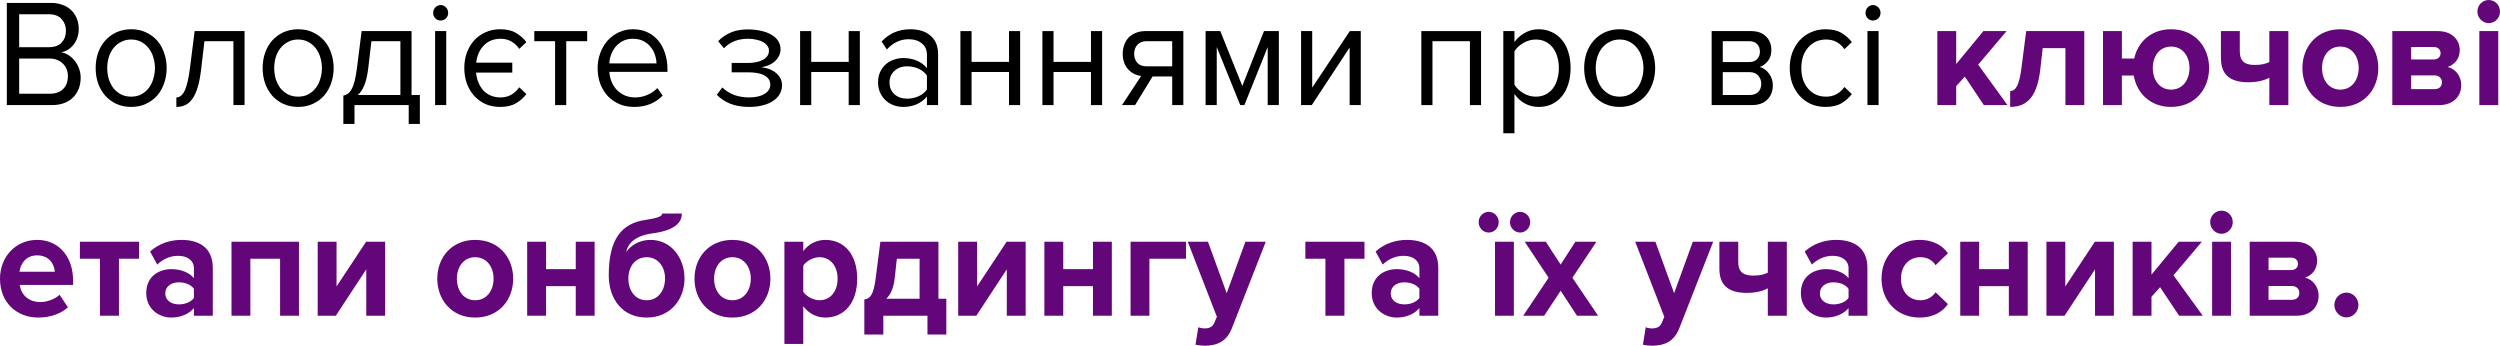 <?xml version="1.0" encoding="UTF-8"?> <svg xmlns="http://www.w3.org/2000/svg" viewBox="0 0 282 39" fill="none"><path d="M0.771 11.854V0.328H5.748C6.228 0.328 6.664 0.403 7.055 0.553C7.446 0.691 7.776 0.893 8.044 1.158C8.312 1.411 8.518 1.722 8.664 2.091C8.809 2.448 8.882 2.84 8.882 3.266C8.882 3.634 8.826 3.969 8.714 4.268C8.613 4.568 8.468 4.833 8.278 5.063C8.1 5.282 7.893 5.466 7.658 5.616C7.424 5.754 7.178 5.852 6.921 5.91C7.223 5.956 7.502 6.065 7.759 6.238C8.027 6.411 8.256 6.624 8.446 6.877C8.647 7.131 8.803 7.419 8.915 7.741C9.038 8.064 9.099 8.398 9.099 8.743C9.099 9.204 9.027 9.625 8.882 10.005C8.736 10.385 8.524 10.713 8.245 10.99C7.965 11.266 7.625 11.479 7.223 11.629C6.832 11.779 6.379 11.854 5.865 11.854H0.771ZM5.513 5.322C6.15 5.322 6.63 5.149 6.954 4.804C7.278 4.447 7.44 4.003 7.44 3.473C7.44 2.955 7.278 2.517 6.954 2.16C6.63 1.791 6.15 1.607 5.513 1.607H2.162V5.322H5.513ZM5.58 10.575C6.239 10.575 6.748 10.402 7.105 10.057C7.474 9.7 7.658 9.21 7.658 8.588C7.658 8.323 7.614 8.07 7.524 7.828C7.435 7.586 7.301 7.378 7.122 7.206C6.954 7.021 6.742 6.877 6.485 6.774C6.228 6.658 5.927 6.601 5.58 6.601H2.162V10.575H5.58Z" fill="black"></path><path d="M14.795 12.061C14.181 12.061 13.622 11.946 13.12 11.716C12.628 11.485 12.209 11.174 11.863 10.782C11.516 10.379 11.248 9.913 11.058 9.383C10.88 8.853 10.79 8.283 10.79 7.672C10.79 7.073 10.88 6.509 11.058 5.979C11.248 5.437 11.516 4.971 11.863 4.579C12.209 4.187 12.628 3.876 13.12 3.646C13.622 3.416 14.181 3.3 14.795 3.3C15.41 3.3 15.963 3.416 16.454 3.646C16.957 3.876 17.382 4.187 17.728 4.579C18.074 4.971 18.337 5.437 18.516 5.979C18.705 6.509 18.8 7.073 18.8 7.672C18.8 8.283 18.705 8.853 18.516 9.383C18.337 9.913 18.074 10.379 17.728 10.782C17.382 11.174 16.957 11.485 16.454 11.716C15.963 11.946 15.41 12.061 14.795 12.061ZM14.795 10.903C15.231 10.903 15.611 10.817 15.935 10.644C16.27 10.46 16.549 10.224 16.773 9.936C17.007 9.636 17.181 9.291 17.292 8.899C17.415 8.507 17.477 8.098 17.477 7.672C17.477 7.246 17.415 6.843 17.292 6.463C17.181 6.071 17.007 5.731 16.773 5.443C16.549 5.144 16.27 4.907 15.935 4.735C15.611 4.55 15.231 4.458 14.795 4.458C14.36 4.458 13.974 4.55 13.639 4.735C13.304 4.907 13.019 5.144 12.784 5.443C12.561 5.731 12.388 6.071 12.265 6.463C12.153 6.843 12.097 7.246 12.097 7.672C12.097 8.098 12.153 8.507 12.265 8.899C12.388 9.291 12.561 9.636 12.784 9.936C13.019 10.224 13.304 10.46 13.639 10.644C13.974 10.817 14.36 10.903 14.795 10.903Z" fill="black"></path><path d="M19.894 10.99C20.274 10.99 20.587 10.736 20.833 10.229C21.078 9.723 21.279 8.853 21.436 7.62L21.955 3.508H27.586V11.854H26.329V4.648H23.061L22.693 7.776C22.603 8.559 22.48 9.222 22.324 9.763C22.168 10.304 21.972 10.748 21.737 11.094C21.514 11.428 21.246 11.675 20.933 11.836C20.631 11.986 20.285 12.061 19.894 12.061V10.99Z" fill="black"></path><path d="M33.631 12.061C33.017 12.061 32.458 11.946 31.956 11.716C31.464 11.485 31.045 11.174 30.699 10.782C30.352 10.379 30.084 9.913 29.894 9.383C29.715 8.853 29.626 8.283 29.626 7.672C29.626 7.073 29.715 6.509 29.894 5.979C30.084 5.437 30.352 4.971 30.699 4.579C31.045 4.187 31.464 3.876 31.956 3.646C32.458 3.416 33.017 3.3 33.631 3.3C34.246 3.3 34.799 3.416 35.29 3.646C35.793 3.876 36.218 4.187 36.564 4.579C36.91 4.971 37.173 5.437 37.352 5.979C37.541 6.509 37.636 7.073 37.636 7.672C37.636 8.283 37.541 8.853 37.352 9.383C37.173 9.913 36.91 10.379 36.564 10.782C36.218 11.174 35.793 11.485 35.29 11.716C34.799 11.946 34.246 12.061 33.631 12.061ZM33.631 10.903C34.067 10.903 34.447 10.817 34.771 10.644C35.106 10.46 35.385 10.224 35.609 9.936C35.843 9.636 36.017 9.291 36.128 8.899C36.251 8.507 36.312 8.098 36.312 7.672C36.312 7.246 36.251 6.843 36.128 6.463C36.017 6.071 35.843 5.731 35.609 5.443C35.385 5.144 35.106 4.907 34.771 4.735C34.447 4.55 34.067 4.458 33.631 4.458C33.196 4.458 32.81 4.55 32.475 4.735C32.14 4.907 31.855 5.144 31.62 5.443C31.397 5.731 31.224 6.071 31.101 6.463C30.989 6.843 30.933 7.246 30.933 7.672C30.933 8.098 30.989 8.507 31.101 8.899C31.224 9.291 31.397 9.636 31.62 9.936C31.855 10.224 32.14 10.46 32.475 10.644C32.81 10.817 33.196 10.903 33.631 10.903Z" fill="black"></path><path d="M38.73 10.782C38.92 10.748 39.087 10.679 39.233 10.575C39.389 10.471 39.529 10.304 39.652 10.074C39.786 9.844 39.903 9.533 40.004 9.141C40.104 8.749 40.194 8.242 40.272 7.62L40.791 3.508H46.422V10.713H47.36V13.979H46.103V11.854H39.987V13.979H38.73V10.782ZM41.529 7.776C41.428 8.571 41.277 9.198 41.076 9.659C40.886 10.12 40.646 10.471 40.355 10.713H45.165V4.648H41.897L41.529 7.776Z" fill="black"></path><path d="M49.699 2.315C49.475 2.315 49.28 2.235 49.112 2.074C48.944 1.901 48.861 1.693 48.861 1.451C48.861 1.21 48.944 1.002 49.112 0.829C49.28 0.657 49.475 0.57 49.699 0.57C49.933 0.57 50.134 0.657 50.302 0.829C50.469 1.002 50.553 1.21 50.553 1.451C50.553 1.693 50.469 1.901 50.302 2.074C50.134 2.235 49.933 2.315 49.699 2.315ZM49.079 11.854V3.508H50.336V11.854H49.079Z" fill="black"></path><path d="M56.412 12.061C55.809 12.061 55.256 11.952 54.753 11.733C54.261 11.502 53.837 11.191 53.479 10.8C53.133 10.408 52.859 9.947 52.658 9.417C52.468 8.876 52.373 8.294 52.373 7.672C52.373 7.05 52.468 6.474 52.658 5.944C52.859 5.414 53.133 4.953 53.479 4.562C53.837 4.17 54.261 3.865 54.753 3.646C55.256 3.416 55.809 3.3 56.412 3.3C57.149 3.3 57.747 3.439 58.205 3.715C58.674 3.992 59.065 4.337 59.378 4.752L58.574 5.512C58.038 4.752 57.339 4.372 56.479 4.372C55.708 4.372 55.077 4.619 54.585 5.115C54.105 5.599 53.815 6.249 53.714 7.067H57.786V8.191H53.697C53.786 9.031 54.072 9.711 54.552 10.229C55.044 10.736 55.686 10.99 56.479 10.99C57.328 10.99 58.026 10.61 58.574 9.849L59.378 10.61C59.065 11.024 58.674 11.37 58.205 11.646C57.747 11.923 57.149 12.061 56.412 12.061Z" fill="black"></path><path d="M62.614 11.854V4.648H60.268V3.508H66.234V4.648H63.871V11.854H62.614Z" fill="black"></path><path d="M71.535 12.061C70.932 12.061 70.379 11.957 69.876 11.75C69.373 11.531 68.938 11.232 68.569 10.852C68.212 10.46 67.927 9.999 67.714 9.469C67.513 8.928 67.412 8.329 67.412 7.672C67.412 7.073 67.513 6.509 67.714 5.979C67.915 5.437 68.189 4.971 68.535 4.579C68.893 4.187 69.312 3.876 69.792 3.646C70.284 3.416 70.82 3.3 71.401 3.3C72.015 3.3 72.563 3.416 73.043 3.646C73.523 3.876 73.931 4.193 74.266 4.596C74.602 5 74.853 5.478 75.02 6.031C75.199 6.572 75.289 7.154 75.289 7.776V8.104H68.737C68.759 8.496 68.843 8.87 68.988 9.227C69.133 9.573 69.329 9.878 69.574 10.143C69.831 10.397 70.133 10.604 70.479 10.765C70.826 10.915 71.216 10.99 71.652 10.99C72.121 10.99 72.574 10.898 73.01 10.713C73.445 10.529 73.825 10.27 74.149 9.936L74.752 10.782C74.35 11.197 73.881 11.514 73.345 11.733C72.808 11.952 72.205 12.061 71.535 12.061ZM74.049 7.154C74.049 6.843 73.993 6.526 73.881 6.203C73.781 5.869 73.618 5.57 73.395 5.305C73.183 5.028 72.909 4.804 72.574 4.631C72.239 4.458 71.842 4.372 71.384 4.372C70.948 4.372 70.569 4.458 70.245 4.631C69.921 4.804 69.647 5.023 69.424 5.288C69.211 5.553 69.044 5.852 68.921 6.186C68.809 6.509 68.748 6.831 68.737 7.154H74.049Z" fill="black"></path><path d="M84.51 12.061C83.695 12.061 82.98 11.94 82.365 11.698C81.762 11.445 81.259 11.111 80.857 10.696L81.477 9.867C81.857 10.235 82.304 10.518 82.818 10.713C83.343 10.898 83.907 10.99 84.51 10.99C85.236 10.99 85.812 10.857 86.236 10.592C86.672 10.327 86.89 9.976 86.89 9.538C86.89 9.285 86.823 9.072 86.689 8.899C86.555 8.715 86.37 8.571 86.136 8.467C85.912 8.352 85.644 8.271 85.331 8.225C85.03 8.179 84.7 8.156 84.343 8.156H82.533V7.102H84.343C84.678 7.102 84.99 7.073 85.281 7.016C85.572 6.958 85.823 6.872 86.035 6.756C86.258 6.641 86.432 6.497 86.555 6.324C86.677 6.152 86.739 5.944 86.739 5.702C86.739 5.506 86.677 5.328 86.555 5.167C86.432 4.994 86.264 4.85 86.052 4.735C85.851 4.619 85.605 4.533 85.314 4.475C85.024 4.406 84.711 4.372 84.376 4.372C83.248 4.372 82.343 4.729 81.662 5.443L81.008 4.648C81.388 4.245 81.851 3.922 82.399 3.681C82.946 3.439 83.588 3.318 84.326 3.318C84.873 3.318 85.371 3.37 85.817 3.473C86.275 3.565 86.666 3.709 86.99 3.905C87.326 4.09 87.582 4.32 87.761 4.596C87.951 4.873 88.046 5.19 88.046 5.547C88.046 5.858 87.974 6.134 87.828 6.376C87.694 6.618 87.521 6.825 87.309 6.998C87.097 7.16 86.862 7.292 86.605 7.396C86.348 7.488 86.102 7.551 85.868 7.586C86.102 7.609 86.353 7.661 86.622 7.741C86.901 7.822 87.158 7.949 87.392 8.121C87.627 8.283 87.823 8.49 87.979 8.743C88.135 8.985 88.213 9.279 88.213 9.625C88.213 9.97 88.13 10.293 87.962 10.592C87.795 10.892 87.549 11.151 87.225 11.37C86.912 11.589 86.527 11.756 86.069 11.871C85.611 11.998 85.091 12.061 84.51 12.061Z" fill="black"></path><path d="M90.252 11.854V3.508H91.509V6.981H95.732V3.508H96.989V11.854H95.732V8.121H91.509V11.854H90.252Z" fill="black"></path><path d="M104.559 11.854V10.903C103.878 11.675 102.984 12.061 101.878 12.061C101.532 12.061 101.191 12.004 100.856 11.888C100.521 11.773 100.219 11.6 99.951 11.37C99.683 11.128 99.465 10.834 99.297 10.489C99.13 10.143 99.046 9.746 99.046 9.296C99.046 8.836 99.13 8.432 99.297 8.087C99.465 7.741 99.683 7.453 99.951 7.223C100.219 6.992 100.521 6.825 100.856 6.722C101.191 6.607 101.532 6.549 101.878 6.549C102.437 6.549 102.939 6.641 103.386 6.825C103.844 7.01 104.236 7.298 104.559 7.689V6.186C104.559 5.622 104.364 5.19 103.973 4.89C103.593 4.579 103.107 4.424 102.515 4.424C101.566 4.424 100.739 4.809 100.035 5.581L99.448 4.683C100.308 3.761 101.387 3.3 102.683 3.3C103.107 3.3 103.509 3.352 103.889 3.456C104.269 3.56 104.599 3.727 104.878 3.957C105.168 4.176 105.397 4.464 105.565 4.821C105.733 5.178 105.816 5.61 105.816 6.117V11.854H104.559ZM102.331 11.128C102.778 11.128 103.197 11.042 103.588 10.869C103.99 10.696 104.314 10.437 104.559 10.091V8.519C104.314 8.173 103.99 7.914 103.588 7.741C103.197 7.568 102.778 7.482 102.331 7.482C101.739 7.482 101.258 7.655 100.889 8C100.521 8.335 100.337 8.772 100.337 9.314C100.337 9.844 100.521 10.281 100.889 10.627C101.258 10.961 101.739 11.128 102.331 11.128Z" fill="black"></path><path d="M108.336 11.854V3.508H109.593V6.981H113.816V3.508H115.072V11.854H113.816V8.121H109.593V11.854H108.336Z" fill="black"></path><path d="M117.582 11.854V3.508H118.838V6.981H123.061V3.508H124.318V11.854H123.061V8.121H118.838V11.854H117.582Z" fill="black"></path><path d="M126.56 11.854L128.721 8.571C128.118 8.49 127.621 8.231 127.23 7.793C126.839 7.344 126.644 6.768 126.644 6.065C126.644 5.708 126.7 5.374 126.811 5.063C126.923 4.752 127.085 4.481 127.297 4.251C127.52 4.02 127.789 3.842 128.101 3.715C128.425 3.577 128.794 3.508 129.208 3.508H133.481V11.854H132.224V8.623H130.012L128.035 11.854H126.56ZM132.224 7.482V4.648H129.341C128.895 4.648 128.548 4.781 128.303 5.046C128.057 5.311 127.934 5.65 127.934 6.065C127.934 6.48 128.051 6.82 128.286 7.085C128.52 7.35 128.872 7.482 129.341 7.482H132.224Z" fill="black"></path><path d="M142.997 11.854V5.305L140.366 11.854H139.897L137.249 5.305V11.854H135.992V3.508H137.651L140.131 9.694L142.578 3.508H144.254V11.854H142.997Z" fill="black"></path><path d="M146.76 11.854V3.508H148.017V9.884L152.257 3.508H153.497V11.854H152.24V5.357L147.967 11.854H146.76Z" fill="black"></path><path d="M165.806 11.854V4.648H161.583V11.854H160.327V3.508H167.063V11.854H165.806Z" fill="black"></path><path d="M173.561 12.061C173.002 12.061 172.489 11.934 172.019 11.681C171.55 11.428 171.154 11.065 170.83 10.592V15.033H169.573V3.508H170.83V4.752C171.12 4.326 171.506 3.98 171.986 3.715C172.466 3.439 172.992 3.3 173.561 3.3C174.097 3.3 174.583 3.404 175.019 3.611C175.466 3.807 175.846 4.095 176.159 4.475C176.482 4.844 176.728 5.299 176.896 5.84C177.075 6.382 177.164 6.992 177.164 7.672C177.164 8.352 177.075 8.962 176.896 9.504C176.728 10.045 176.482 10.506 176.159 10.886C175.846 11.266 175.466 11.56 175.019 11.767C174.583 11.963 174.097 12.061 173.561 12.061ZM173.243 10.903C173.645 10.903 174.008 10.823 174.332 10.662C174.656 10.5 174.93 10.276 175.153 9.988C175.376 9.7 175.544 9.36 175.656 8.968C175.779 8.565 175.84 8.133 175.84 7.672C175.84 7.211 175.779 6.785 175.656 6.393C175.544 6.002 175.376 5.662 175.153 5.374C174.93 5.086 174.656 4.861 174.332 4.7C174.008 4.539 173.645 4.458 173.243 4.458C172.74 4.458 172.265 4.591 171.818 4.856C171.383 5.109 171.053 5.42 170.83 5.789V9.556C171.053 9.924 171.383 10.241 171.818 10.506C172.265 10.771 172.74 10.903 173.243 10.903Z" fill="black"></path><path d="M182.698 12.061C182.084 12.061 181.525 11.946 181.023 11.716C180.531 11.485 180.112 11.174 179.766 10.782C179.419 10.379 179.151 9.913 178.962 9.383C178.783 8.853 178.694 8.283 178.694 7.672C178.694 7.073 178.783 6.509 178.962 5.979C179.151 5.437 179.419 4.971 179.766 4.579C180.112 4.187 180.531 3.876 181.023 3.646C181.525 3.416 182.084 3.3 182.698 3.3C183.313 3.3 183.866 3.416 184.357 3.646C184.86 3.876 185.285 4.187 185.631 4.579C185.977 4.971 186.24 5.437 186.419 5.979C186.608 6.509 186.703 7.073 186.703 7.672C186.703 8.283 186.608 8.853 186.419 9.383C186.24 9.913 185.977 10.379 185.631 10.782C185.285 11.174 184.86 11.485 184.357 11.716C183.866 11.946 183.313 12.061 182.698 12.061ZM182.698 10.903C183.134 10.903 183.514 10.817 183.838 10.644C184.173 10.46 184.452 10.224 184.676 9.936C184.911 9.636 185.084 9.291 185.195 8.899C185.318 8.507 185.38 8.098 185.38 7.672C185.38 7.246 185.318 6.843 185.195 6.463C185.084 6.071 184.911 5.731 184.676 5.443C184.452 5.144 184.173 4.907 183.838 4.735C183.514 4.55 183.134 4.458 182.698 4.458C182.263 4.458 181.877 4.55 181.542 4.735C181.207 4.907 180.922 5.144 180.688 5.443C180.464 5.731 180.291 6.071 180.168 6.463C180.056 6.843 180 7.246 180 7.672C180 8.098 180.056 8.507 180.168 8.899C180.291 9.291 180.464 9.636 180.688 9.936C180.922 10.224 181.207 10.46 181.542 10.644C181.877 10.817 182.263 10.903 182.698 10.903Z" fill="black"></path><path d="M193.073 11.854V3.508H197.53C198.245 3.508 198.804 3.709 199.206 4.113C199.608 4.504 199.809 5.017 199.809 5.65C199.809 6.157 199.675 6.572 199.407 6.895C199.15 7.217 198.849 7.436 198.502 7.551C198.703 7.609 198.893 7.701 199.072 7.828C199.251 7.954 199.407 8.11 199.541 8.294C199.675 8.479 199.781 8.68 199.859 8.899C199.938 9.118 199.977 9.348 199.977 9.59C199.977 10.27 199.77 10.817 199.357 11.232C198.944 11.646 198.363 11.854 197.614 11.854H193.073ZM197.363 10.713C197.765 10.713 198.083 10.604 198.318 10.385C198.553 10.155 198.67 9.838 198.67 9.435C198.67 9.101 198.558 8.801 198.335 8.536C198.111 8.271 197.787 8.139 197.363 8.139H194.329V10.713H197.363ZM197.312 6.998C197.703 6.998 198 6.889 198.201 6.67C198.413 6.451 198.519 6.175 198.519 5.84C198.519 5.472 198.413 5.184 198.201 4.977C198 4.758 197.703 4.648 197.312 4.648H194.329V6.998H197.312Z" fill="black"></path><path d="M205.921 12.061C205.318 12.061 204.765 11.952 204.262 11.733C203.77 11.502 203.346 11.191 202.988 10.8C202.642 10.408 202.368 9.947 202.167 9.417C201.977 8.876 201.882 8.294 201.882 7.672C201.882 7.05 201.977 6.474 202.167 5.944C202.368 5.414 202.642 4.953 202.988 4.562C203.346 4.17 203.77 3.865 204.262 3.646C204.765 3.416 205.318 3.3 205.921 3.3C206.658 3.3 207.256 3.439 207.714 3.715C208.183 3.992 208.574 4.337 208.887 4.752L208.049 5.547C207.781 5.167 207.474 4.89 207.127 4.717C206.792 4.545 206.412 4.458 205.988 4.458C205.552 4.458 205.161 4.539 204.815 4.7C204.48 4.861 204.189 5.086 203.944 5.374C203.698 5.662 203.508 6.002 203.374 6.393C203.251 6.785 203.19 7.211 203.19 7.672C203.19 8.133 203.251 8.565 203.374 8.968C203.508 9.36 203.698 9.7 203.944 9.988C204.189 10.276 204.48 10.5 204.815 10.662C205.161 10.823 205.552 10.903 205.988 10.903C206.837 10.903 207.524 10.541 208.049 9.815L208.887 10.61C208.574 11.024 208.183 11.37 207.714 11.646C207.256 11.923 206.658 12.061 205.921 12.061Z" fill="black"></path><path d="M211.268 2.315C211.045 2.315 210.85 2.235 210.682 2.074C210.514 1.901 210.431 1.693 210.431 1.451C210.431 1.21 210.514 1.002 210.682 0.829C210.85 0.657 211.045 0.57 211.268 0.57C211.503 0.57 211.704 0.657 211.872 0.829C212.04 1.002 212.123 1.21 212.123 1.451C212.123 1.693 212.04 1.901 211.872 2.074C211.704 2.235 211.503 2.315 211.268 2.315ZM210.649 11.854V3.508H211.905V11.854H210.649Z" fill="black"></path><path d="M226.441 11.854H223.777L221.632 8.64L220.66 9.711V11.854H218.532V3.508H220.66V7.223L223.726 3.508H226.341L223.14 7.292L226.441 11.854Z" fill="#620679"></path><path d="M226.745 12.061V10.264C227.399 10.264 227.785 9.573 228.036 7.551L228.555 3.508H235.107V11.854H232.979V5.426H230.416L230.147 7.81C229.812 10.696 228.807 12.061 226.745 12.061Z" fill="#620679"></path><path d="M244.895 12.061C242.566 12.061 241.024 10.523 240.689 8.519H239.349V11.854H237.22V3.508H239.349V6.601H240.739C241.142 4.735 242.65 3.3 244.895 3.3C247.577 3.3 249.185 5.305 249.185 7.672C249.185 10.057 247.577 12.061 244.895 12.061ZM244.895 10.109C246.236 10.109 246.973 8.985 246.973 7.672C246.973 6.376 246.236 5.253 244.895 5.253C243.571 5.253 242.834 6.376 242.834 7.672C242.834 8.985 243.571 10.109 244.895 10.109Z" fill="#620679"></path><path d="M250.52 3.508H252.648V5.771C252.648 6.946 253.235 7.327 254.357 7.327C255.095 7.327 255.613 7.188 255.982 6.998V3.508H258.127V11.854H255.982V8.761C255.463 9.055 254.625 9.279 253.62 9.279C251.357 9.279 250.52 8.26 250.52 6.532V3.508Z" fill="#620679"></path><path d="M263.983 12.061C261.317 12.061 259.71 10.057 259.71 7.672C259.71 5.305 261.317 3.3 263.983 3.3C266.665 3.3 268.272 5.305 268.272 7.672C268.272 10.057 266.665 12.061 263.983 12.061ZM263.983 10.109C265.308 10.109 266.06 8.985 266.06 7.672C266.06 6.376 265.308 5.253 263.983 5.253C262.66 5.253 261.923 6.376 261.923 7.672C261.923 8.985 262.66 10.109 263.983 10.109Z" fill="#620679"></path><path d="M275.13 11.854H269.853V3.508H274.98C276.623 3.508 277.46 4.527 277.46 5.65C277.46 6.653 276.84 7.327 276.085 7.551C276.975 7.759 277.627 8.588 277.627 9.59C277.627 10.852 276.755 11.854 275.13 11.854ZM274.61 10.057C275.13 10.057 275.45 9.763 275.45 9.279C275.45 8.864 275.147 8.502 274.61 8.502H271.98V10.057H274.61ZM274.545 6.704C275.012 6.704 275.298 6.393 275.298 6.013C275.298 5.599 275.012 5.305 274.545 5.305H271.98V6.704H274.545Z" fill="#620679"></path><path d="M280.728 2.609C280.04 2.609 279.452 2.022 279.452 1.296C279.452 0.57 280.04 0 280.728 0C281.43 0 282 0.57 282 1.296C282 2.022 281.43 2.609 280.728 2.609ZM281.8 11.854H279.67V3.508H281.8V11.854Z" fill="#620679"></path><path d="M4.323 35.821C1.86 35.821 0 34.11 0 31.431C0 29.012 1.726 27.06 4.189 27.06C6.603 27.06 8.245 28.926 8.245 31.656V32.14H2.229C2.363 33.194 3.184 34.075 4.558 34.075C5.245 34.075 6.2 33.764 6.72 33.246L7.658 34.663C6.854 35.423 5.58 35.821 4.323 35.821ZM6.184 30.654C6.133 29.859 5.597 28.805 4.189 28.805C2.866 28.805 2.296 29.825 2.195 30.654H6.184Z" fill="#620679"></path><path d="M13.418 35.613H11.273V29.185H9.011V27.267H15.681V29.185H13.418V35.613Z" fill="#620679"></path><path d="M24.003 35.613H21.875V34.749C21.322 35.423 20.367 35.821 19.311 35.821C18.021 35.821 16.496 34.922 16.496 33.056C16.496 31.103 18.021 30.36 19.311 30.36C20.384 30.36 21.339 30.723 21.875 31.38V30.256C21.875 29.41 21.171 28.857 20.099 28.857C19.227 28.857 18.423 29.185 17.736 29.842L16.931 28.373C17.92 27.474 19.194 27.06 20.467 27.06C22.311 27.06 24.003 27.82 24.003 30.222V35.613ZM20.166 34.334C20.853 34.334 21.523 34.093 21.875 33.609V32.572C21.523 32.088 20.853 31.846 20.166 31.846C19.328 31.846 18.641 32.295 18.641 33.108C18.641 33.885 19.328 34.334 20.166 34.334Z" fill="#620679"></path><path d="M33.722 35.613H31.594V29.185H28.242V35.613H26.114V27.267H33.722V35.613Z" fill="#620679"></path><path d="M37.879 35.613H35.835V27.267H37.963V32.313L41.298 27.267H43.443V35.613H41.315V30.378L37.879 35.613Z" fill="#620679"></path><path d="M53.597 35.821C50.932 35.821 49.324 33.816 49.324 31.431C49.324 29.064 50.932 27.06 53.597 27.06C56.278 27.06 57.887 29.064 57.887 31.431C57.887 33.816 56.278 35.821 53.597 35.821ZM53.597 33.868C54.92 33.868 55.675 32.745 55.675 31.431C55.675 30.136 54.92 29.012 53.597 29.012C52.273 29.012 51.535 30.136 51.535 31.431C51.535 32.745 52.273 33.868 53.597 33.868Z" fill="#620679"></path><path d="M61.594 35.613H59.465V27.267H61.594V30.36H64.945V27.267H67.073V35.613H64.945V32.278H61.594V35.613Z" fill="#620679"></path><path d="M72.94 33.868C74.264 33.868 75.018 32.745 75.018 31.397C75.018 30.136 74.264 29.012 72.94 29.012C71.616 29.012 70.879 30.136 70.879 31.397C70.879 32.745 71.616 33.868 72.94 33.868ZM72.94 35.821C70.242 35.821 68.667 33.764 68.667 31.052C68.667 26.991 70.091 25.176 72.873 24.796C74.23 24.589 74.7 24.381 74.7 24.088H76.912C76.912 25.712 74.867 26.161 73.543 26.334C71.633 26.593 70.845 27.457 70.627 28.425C71.281 27.544 72.27 27.06 73.392 27.06C75.705 27.06 77.213 29.099 77.213 31.414C77.213 33.764 75.638 35.821 72.94 35.821Z" fill="#620679"></path><path d="M82.612 35.821C79.947 35.821 78.338 33.816 78.338 31.431C78.338 29.064 79.947 27.06 82.612 27.06C85.293 27.06 86.901 29.064 86.901 31.431C86.901 33.816 85.293 35.821 82.612 35.821ZM82.612 33.868C83.936 33.868 84.689 32.745 84.689 31.431C84.689 30.136 83.936 29.012 82.612 29.012C81.288 29.012 80.55 30.136 80.55 31.431C80.55 32.745 81.288 33.868 82.612 33.868Z" fill="#620679"></path><path d="M93.106 35.821C92.15 35.821 91.262 35.406 90.609 34.542V38.793H88.481V27.267H90.609V28.321C91.229 27.509 92.117 27.06 93.106 27.06C95.183 27.06 96.692 28.649 96.692 31.431C96.692 34.214 95.183 35.821 93.106 35.821ZM92.435 33.868C93.659 33.868 94.48 32.883 94.48 31.431C94.48 29.997 93.659 29.012 92.435 29.012C91.748 29.012 90.96 29.427 90.609 29.963V32.917C90.96 33.436 91.748 33.868 92.435 33.868Z" fill="#620679"></path><path d="M97.496 37.739V33.782C98.15 33.66 98.535 33.332 98.787 31.311L99.306 27.267H105.858V33.695H106.746V37.739H104.618V35.613H99.641V37.739H97.496ZM101.166 29.185L100.915 31.449C100.797 32.468 100.479 33.211 99.976 33.695H103.73V29.185H101.166Z" fill="#620679"></path><path d="M110.13 35.613H108.085V27.267H110.214V32.313L113.549 27.267H115.694V35.613H113.565V30.378L110.13 35.613Z" fill="#620679"></path><path d="M119.934 35.613H117.806V27.267H119.934V30.36H123.286V27.267H125.414V35.613H123.286V32.278H119.934V35.613Z" fill="#620679"></path><path d="M133.778 27.267V29.185H129.655V35.613H127.527V27.267H133.778Z" fill="#620679"></path><path d="M134.852 38.879L135.17 36.909C135.355 36.995 135.639 37.047 135.84 37.047C136.393 37.047 136.762 36.892 136.963 36.443L137.265 35.734L133.98 27.267H136.259L138.371 33.073L140.482 27.267H142.778L138.974 36.978C138.371 38.551 137.298 38.965 135.907 39C135.656 39 135.12 38.948 134.852 38.879Z" fill="#620679"></path><path d="M151.652 35.613H149.507V29.185H147.245V27.267H153.914V29.185H151.652V35.613Z" fill="#620679"></path><path d="M162.237 35.613H160.108V34.749C159.555 35.423 158.601 35.821 157.545 35.821C156.255 35.821 154.73 34.922 154.73 33.056C154.73 31.103 156.255 30.36 157.545 30.36C158.617 30.36 159.572 30.723 160.108 31.38V30.256C160.108 29.41 159.405 28.857 158.332 28.857C157.461 28.857 156.656 29.185 155.97 29.842L155.165 28.373C156.154 27.474 157.428 27.06 158.701 27.06C160.544 27.06 162.237 27.82 162.237 30.222V35.613ZM158.399 34.334C159.087 34.334 159.757 34.093 160.108 33.609V32.572C159.757 32.088 159.087 31.846 158.399 31.846C157.561 31.846 156.875 32.295 156.875 33.108C156.875 33.885 157.561 34.334 158.399 34.334Z" fill="#620679"></path><path d="M172.607 25.055C172.607 25.712 172.088 26.23 171.468 26.23C170.847 26.23 170.328 25.712 170.328 25.055C170.328 24.416 170.847 23.898 171.468 23.898C172.088 23.898 172.607 24.416 172.607 25.055ZM169.054 25.055C169.054 25.712 168.552 26.23 167.931 26.23C167.295 26.23 166.792 25.712 166.792 25.055C166.792 24.416 167.295 23.898 167.931 23.898C168.552 23.898 169.054 24.416 169.054 25.055ZM170.763 35.613H168.635V27.267H170.763V35.613Z" fill="#620679"></path><path d="M180.264 35.613H177.884L176.041 32.797L174.181 35.613H171.818L174.684 31.328L171.986 27.267H174.365L176.041 29.842L177.7 27.267H180.079L177.365 31.328L180.264 35.613Z" fill="#620679"></path><path d="M185.321 38.879L185.639 36.909C185.823 36.995 186.108 37.047 186.31 37.047C186.863 37.047 187.231 36.892 187.432 36.443L187.734 35.734L184.45 27.267H186.728L188.84 33.073L190.951 27.267H193.247L189.443 36.978C188.84 38.551 187.768 38.965 186.376 39C186.125 39 185.589 38.948 185.321 38.879Z" fill="#620679"></path><path d="M193.946 27.267H196.074V29.531C196.074 30.706 196.661 31.086 197.783 31.086C198.521 31.086 199.04 30.948 199.409 30.758V27.267H201.554V35.613H199.409V32.52C198.889 32.814 198.052 33.038 197.046 33.038C194.784 33.038 193.946 32.019 193.946 30.291V27.267Z" fill="#620679"></path><path d="M210.644 35.613H208.516V34.749C207.963 35.423 207.007 35.821 205.952 35.821C204.661 35.821 203.137 34.922 203.137 33.056C203.137 31.103 204.661 30.36 205.952 30.36C207.024 30.36 207.98 30.723 208.516 31.38V30.256C208.516 29.41 207.812 28.857 206.739 28.857C205.868 28.857 205.064 29.185 204.377 29.842L203.572 28.373C204.561 27.474 205.834 27.06 207.108 27.06C208.952 27.06 210.644 27.82 210.644 30.222V35.613ZM206.806 34.334C207.494 34.334 208.164 34.093 208.516 33.609V32.572C208.164 32.088 207.494 31.846 206.806 31.846C205.969 31.846 205.281 32.295 205.281 33.108C205.281 33.885 205.969 34.334 206.806 34.334Z" fill="#620679"></path><path d="M216.525 35.821C214.029 35.821 212.236 34.006 212.236 31.431C212.236 28.874 214.029 27.06 216.525 27.06C218.184 27.06 219.19 27.803 219.726 28.563L218.335 29.911C217.95 29.323 217.363 29.012 216.626 29.012C215.335 29.012 214.431 29.98 214.431 31.431C214.431 32.883 215.335 33.868 216.626 33.868C217.363 33.868 217.95 33.523 218.335 32.969L219.726 34.3C219.19 35.078 218.184 35.821 216.525 35.821Z" fill="#620679"></path><path d="M223.245 35.613H221.117V27.267H223.245V30.36H226.597V27.267H228.725V35.613H226.597V32.278H223.245V35.613Z" fill="#620679"></path><path d="M232.882 35.613H230.838V27.267H232.966V32.313L236.301 27.267H238.446V35.613H236.318V30.378L232.882 35.613Z" fill="#620679"></path><path d="M248.468 35.613H245.804L243.659 32.399L242.687 33.471V35.613H240.559V27.267H242.687V30.982L245.754 27.267H248.368L245.167 31.052L248.468 35.613Z" fill="#620679"></path><path d="M250.583 26.369C249.895 26.369 249.309 25.781 249.309 25.055C249.309 24.33 249.895 23.759 250.583 23.759C251.285 23.759 251.855 24.33 251.855 25.055C251.855 25.781 251.285 26.369 250.583 26.369ZM251.655 35.613H249.527V27.267H251.655V35.613Z" fill="#620679"></path><path d="M259.045 35.613H253.765V27.267H258.892C260.535 27.267 261.373 28.287 261.373 29.41C261.373 30.412 260.752 31.086 260 31.311C260.887 31.518 261.54 32.347 261.54 33.349C261.54 34.611 260.67 35.613 259.045 35.613ZM258.525 33.816C259.045 33.816 259.363 33.523 259.363 33.038C259.363 32.624 259.06 32.261 258.525 32.261H255.893V33.816H258.525ZM258.457 30.464C258.928 30.464 259.212 30.153 259.212 29.773C259.212 29.358 258.928 29.064 258.457 29.064H255.893V30.464H258.457Z" fill="#620679"></path><path d="M264.673 35.803C263.935 35.803 263.315 35.164 263.315 34.404C263.315 33.643 263.935 33.004 264.673 33.004C265.41 33.004 266.03 33.643 266.03 34.404C266.03 35.164 265.41 35.803 264.673 35.803Z" fill="#620679"></path></svg> 